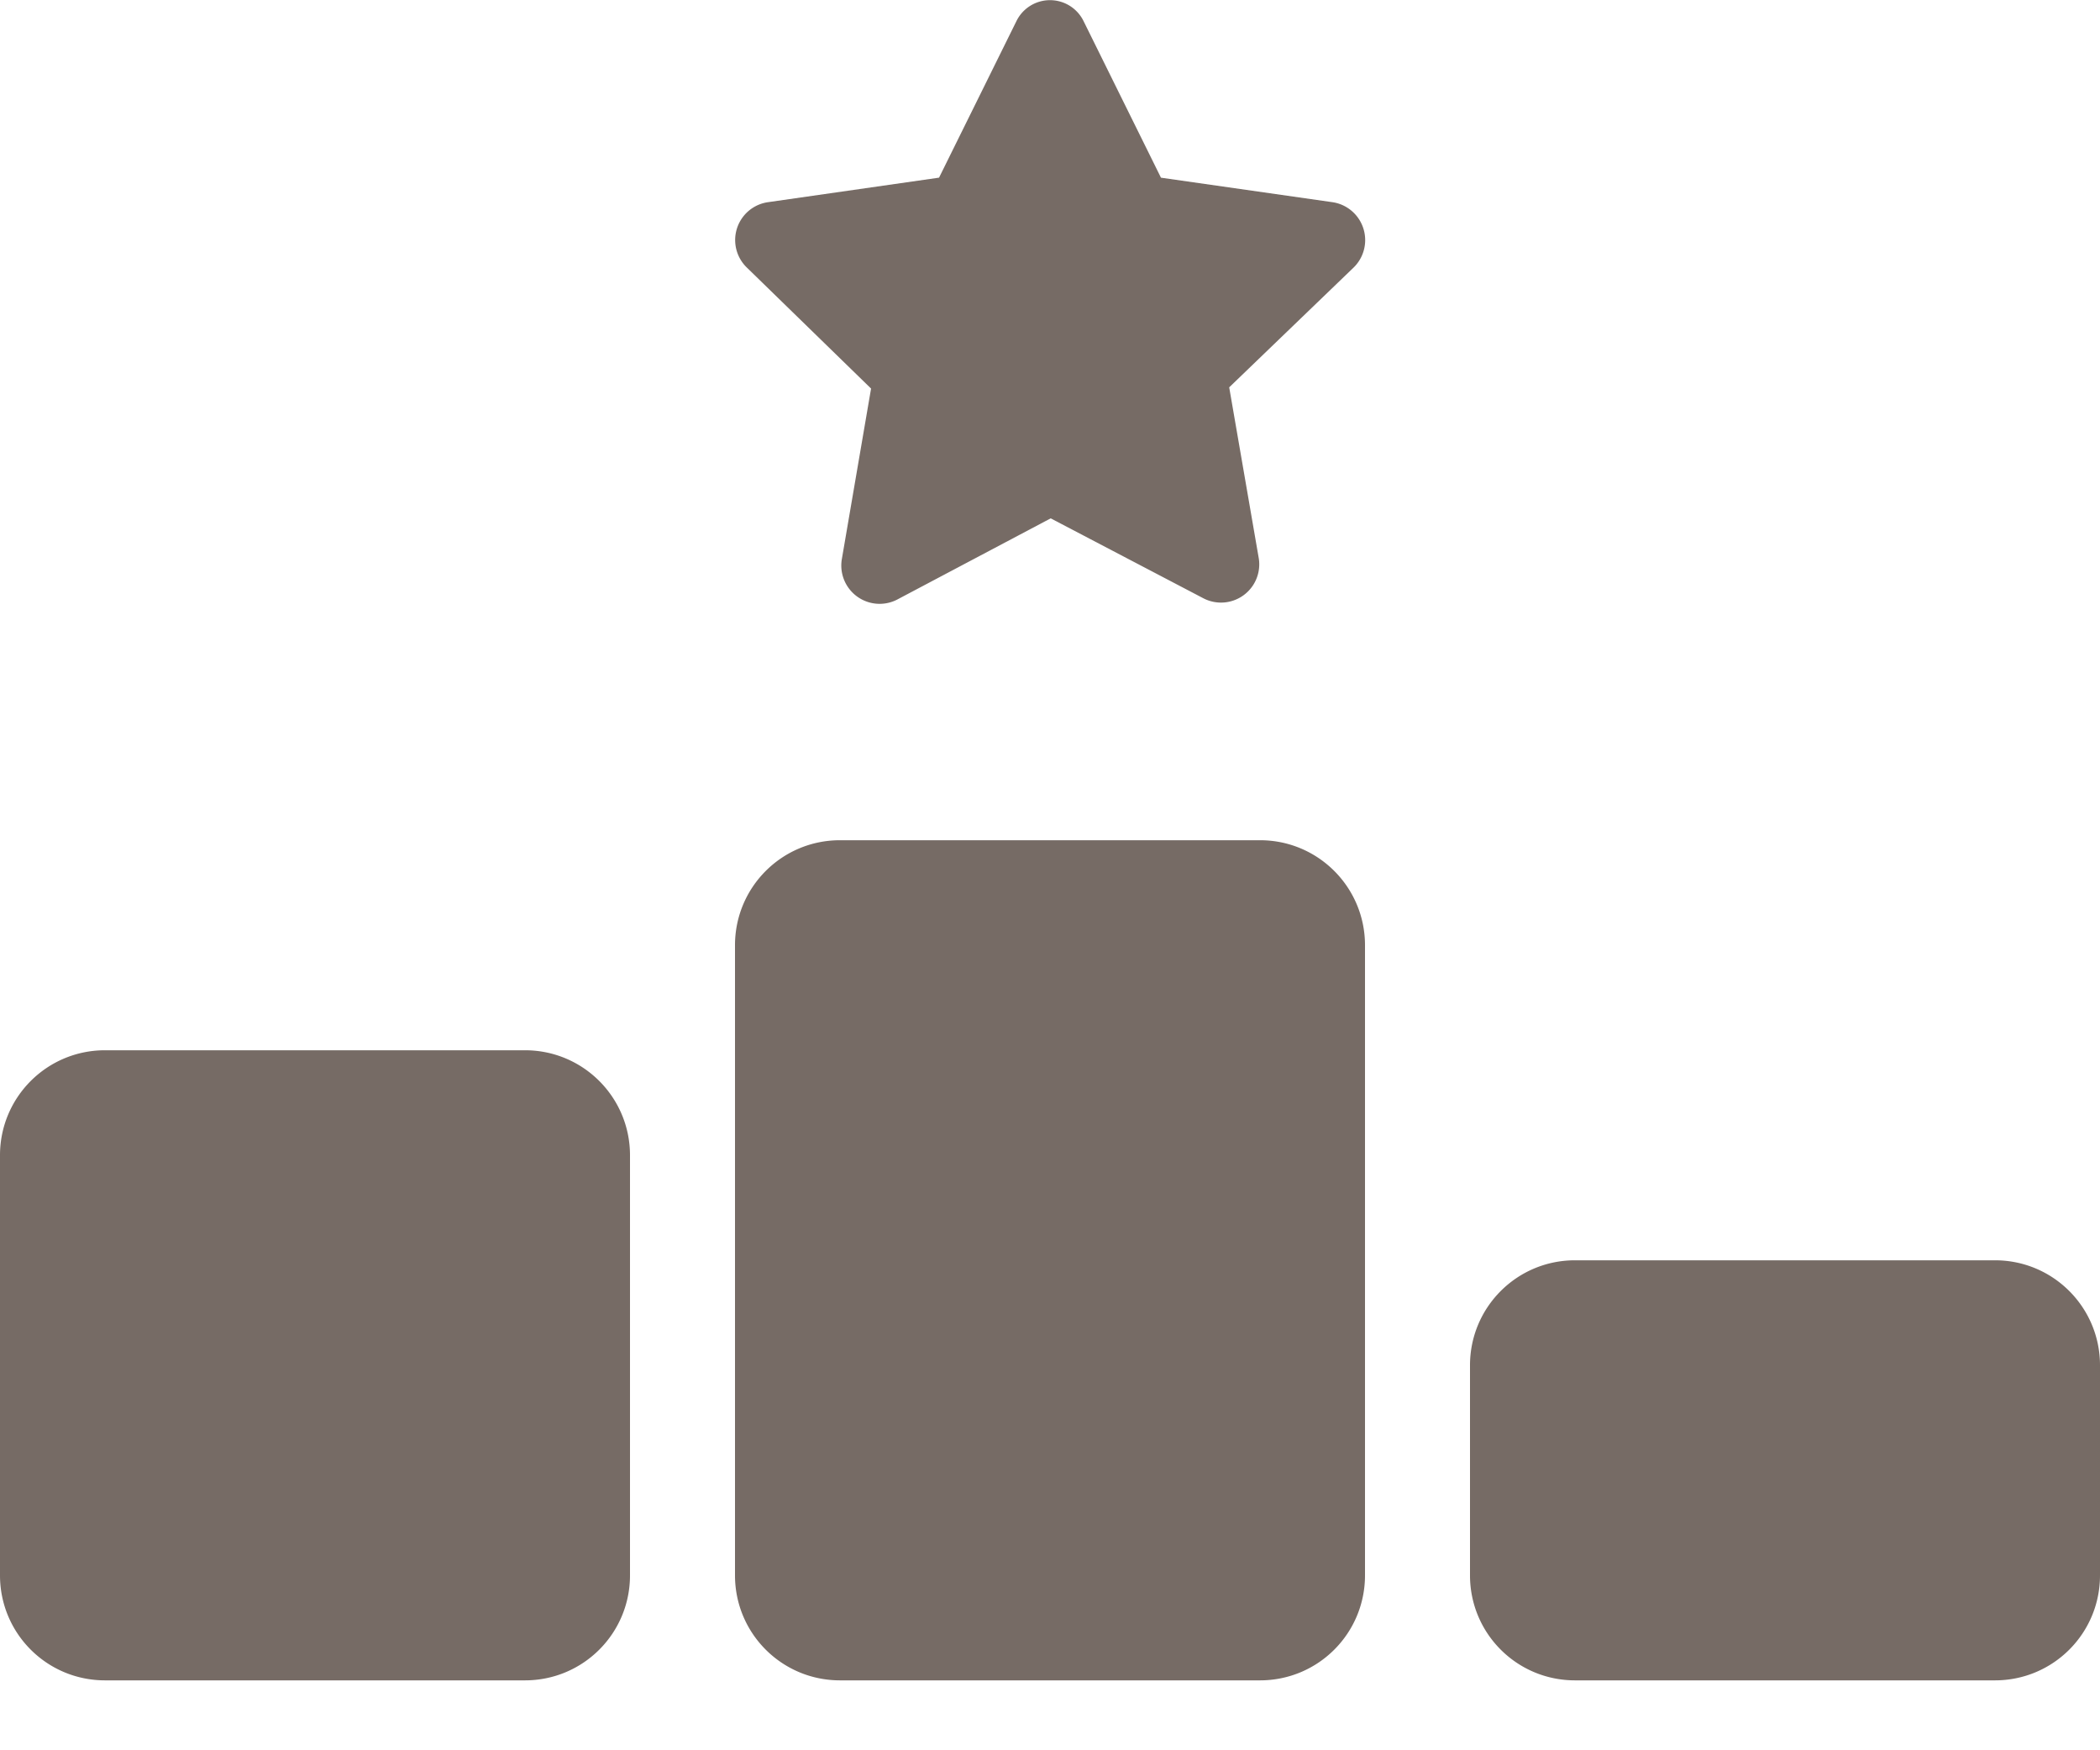 <svg width="24" height="20" fill="none" xmlns="http://www.w3.org/2000/svg"><path d="M13.268 2.03L12.382.238a.427.427 0 00-.764 0l-.886 1.792-1.96.281a.437.437 0 00-.24.743L9.955 4.44 9.62 6.395a.438.438 0 00.63.458l1.758-.93 1.748.915a.437.437 0 00.63-.458l-.338-1.954 1.425-1.372a.438.438 0 00-.24-.743l-1.96-.28h-.005zM9.6 9.601c-.664 0-1.2.537-1.2 1.2v7.2c0 .664.536 1.2 1.2 1.2h4.8c.664 0 1.2-.536 1.2-1.2v-7.2c0-.663-.536-1.2-1.2-1.2H9.6zm-8.4 2.4c-.664 0-1.2.537-1.2 1.2v4.8c0 .664.536 1.2 1.2 1.2H6c.664 0 1.2-.536 1.2-1.2v-4.8c0-.663-.536-1.2-1.2-1.2H1.2zm15.6 3.6v2.4c0 .664.536 1.2 1.2 1.2h4.8c.664 0 1.2-.536 1.2-1.2v-2.4c0-.663-.536-1.2-1.2-1.2H18c-.664 0-1.2.537-1.2 1.2z" fill="#766b65"/></svg>
